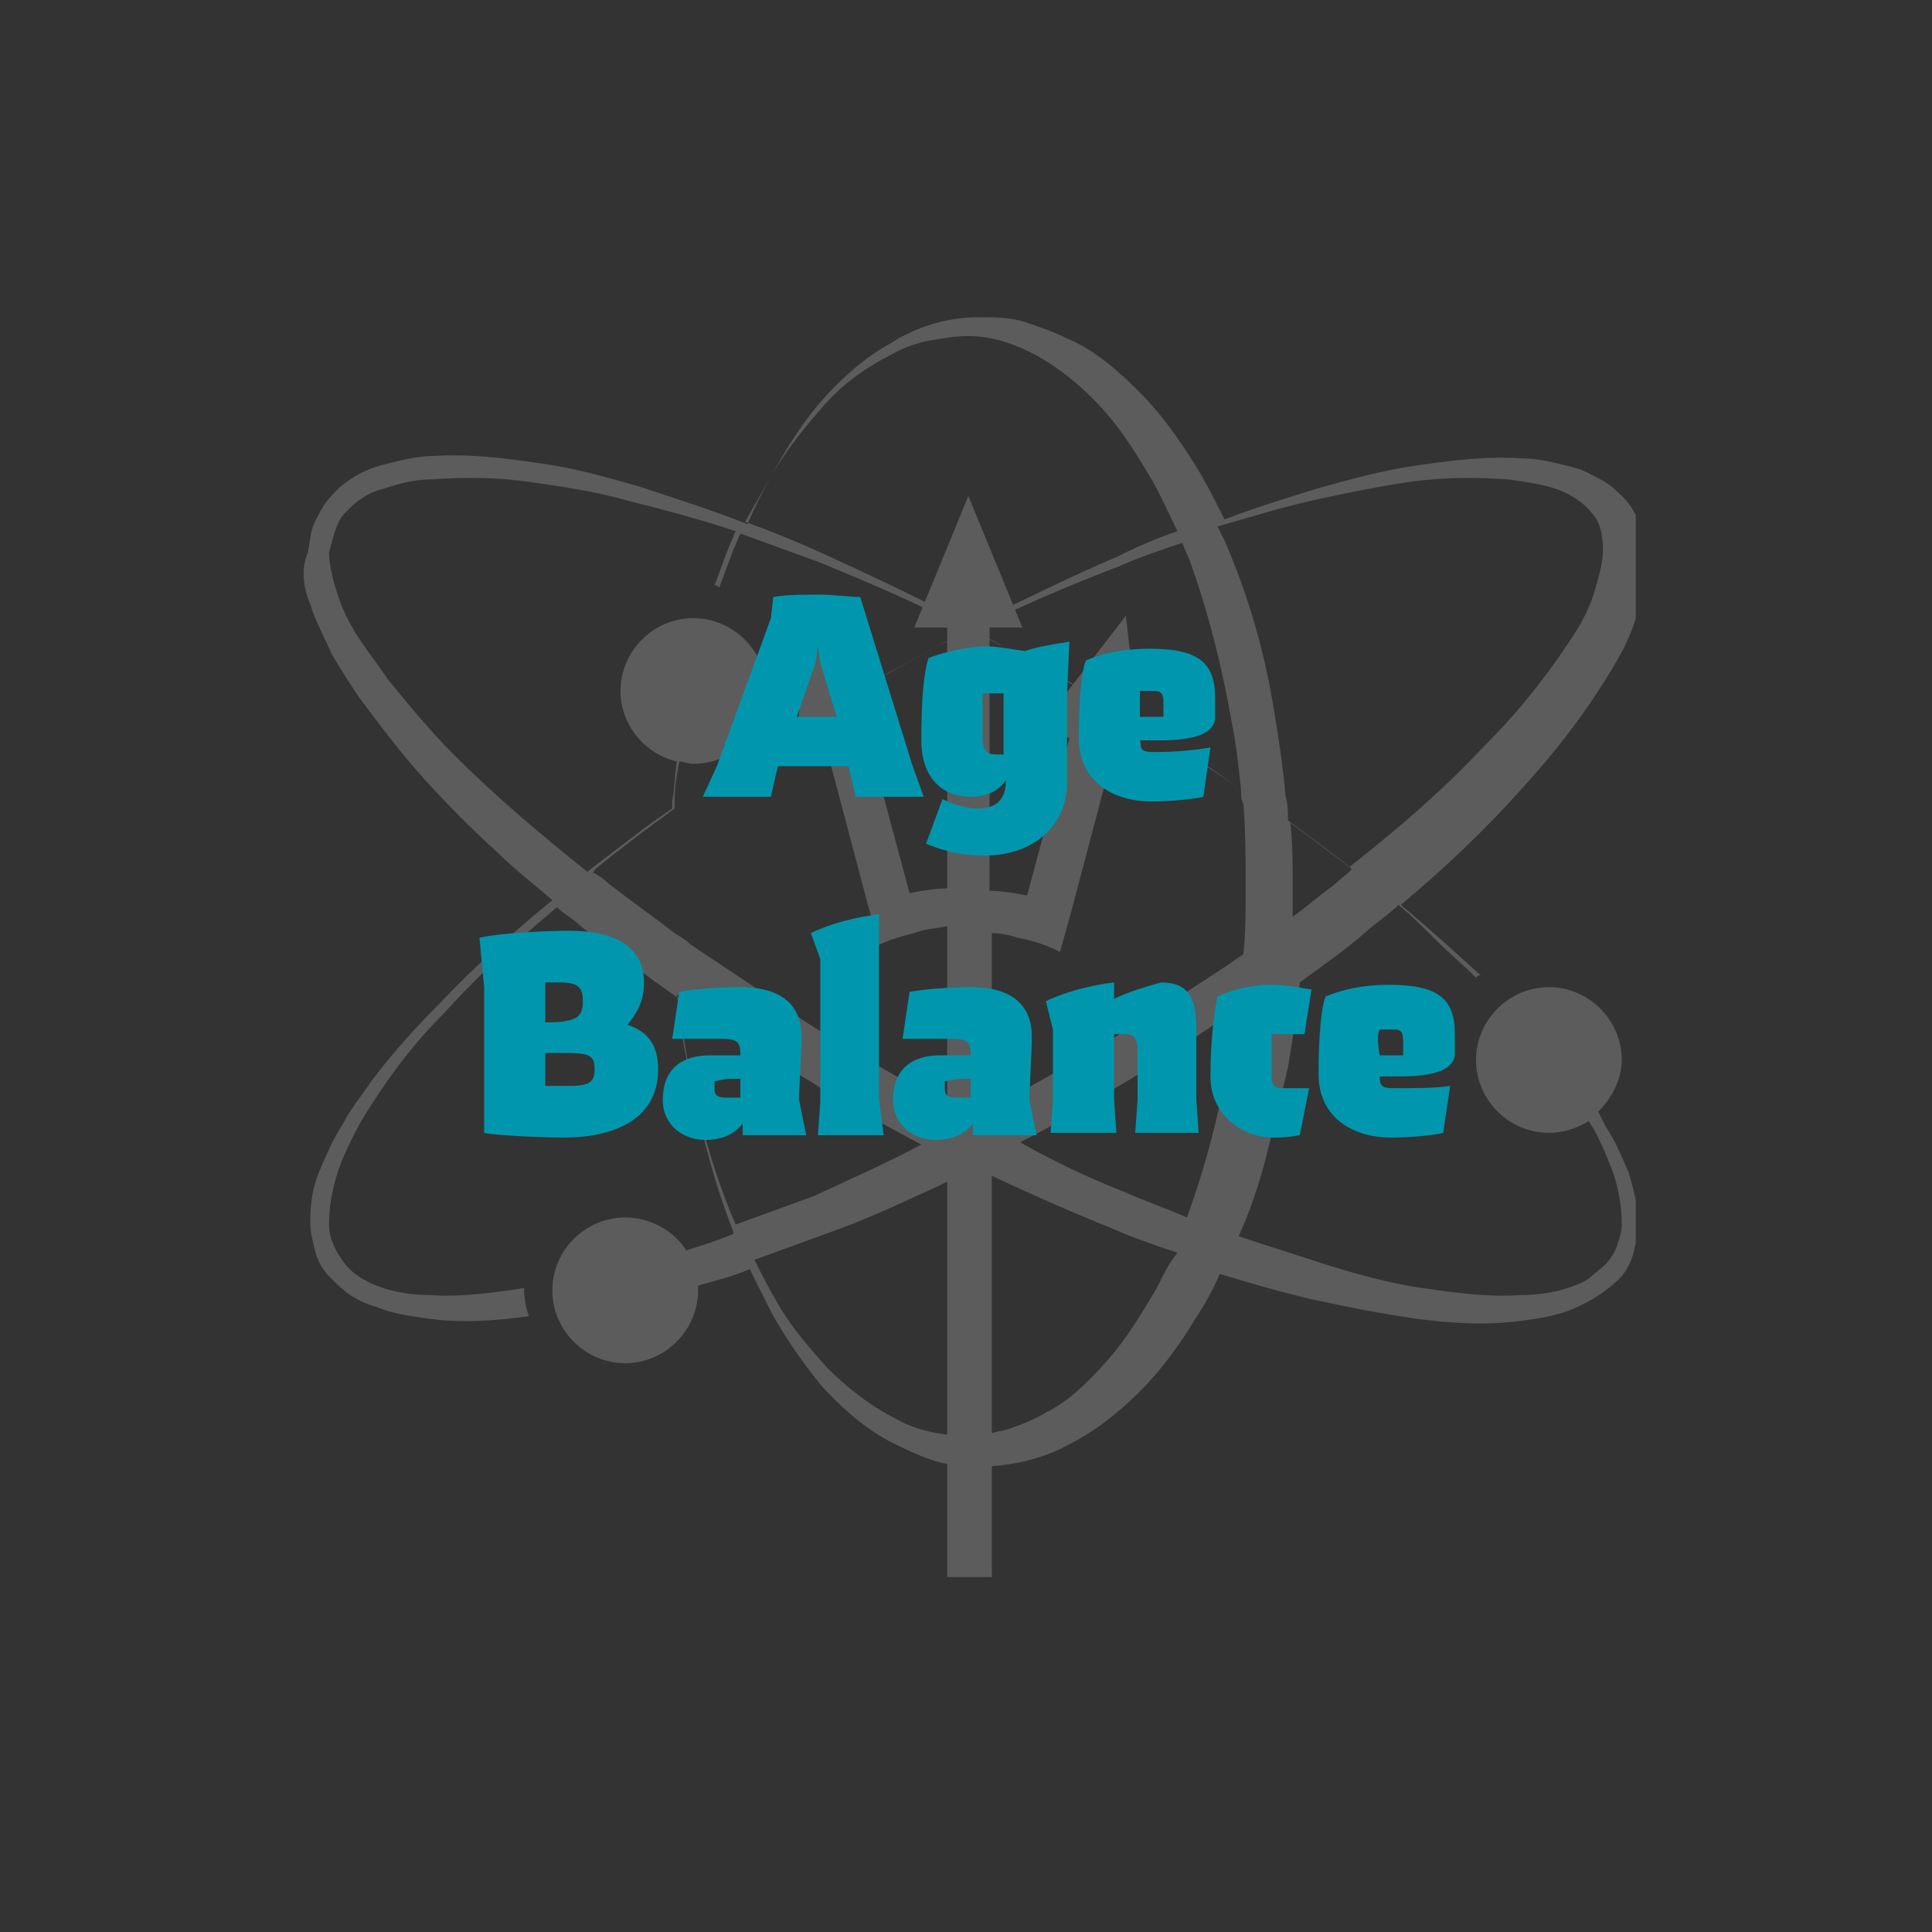 <?xml version="1.0" encoding="utf-8"?>
<!-- Generator: Adobe Illustrator 28.3.0, SVG Export Plug-In . SVG Version: 6.00 Build 0)  -->
<svg version="1.1" id="Ebene_1" xmlns="http://www.w3.org/2000/svg" xmlns:xlink="http://www.w3.org/1999/xlink" x="0px" y="0px"
	 viewBox="0 0 82.2 82.2" style="enable-background:new 0 0 82.2 82.2;" xml:space="preserve">
<rect x="0" y="0" width="82.2" height="82.2" fill="#333333" stroke="none"/>
<style type="text/css">
	.st0{display:none;}
	.st1{clip-path:url(#SVGID_00000078020088952561290450000008293111573550157711_);}
	.st2{opacity:0.2;clip-path:url(#SVGID_00000005956841981634688530000001939433309182392748_);}
	.st3{clip-path:url(#SVGID_00000016767384498078097870000003748611663300384918_);fill:#FFFFFF;}
	.st4{clip-path:url(#SVGID_00000129884712346258728970000000187833187955299209_);fill:#FFFFFF;}
	.st5{clip-path:url(#SVGID_00000071540769180659744500000013552396507680929436_);fill:#0097AE;}
	.st6{clip-path:url(#SVGID_00000044867337850657966200000016812582212948003720_);fill:#0097AE;}
</style>
<rect class="st0" width="82.2" height="82.2"/>
<g>
	<g>
		<defs>
			<rect id="SVGID_1_" x="12.8" y="13.3" width="56.8" height="54"/>
		</defs>
		<clipPath id="SVGID_00000156565683290199882520000012546877629020816531_">
			<use xlink:href="#SVGID_1_"  style="overflow:visible;"/>
		</clipPath>
		<g style="clip-path:url(#SVGID_00000156565683290199882520000012546877629020816531_);">
			<g>
				<defs>
					<rect id="SVGID_00000145751014649188705060000016993106578222876081_" x="12.8" y="13.3" width="56.8" height="54"/>
				</defs>
				<clipPath id="SVGID_00000125598710655816501710000009358207987510134670_">
					<use xlink:href="#SVGID_00000145751014649188705060000016993106578222876081_"  style="overflow:visible;"/>
				</clipPath>
				<g style="opacity:0.2;clip-path:url(#SVGID_00000125598710655816501710000009358207987510134670_);">
					<g>
						<g>
							<defs>
								<rect id="SVGID_00000175299944236359442430000012589537591470208916_" x="-4.2" y="0.3" width="90.8" height="68"/>
							</defs>
							<clipPath id="SVGID_00000156555268811278519330000002319383227201764012_">
								<use xlink:href="#SVGID_00000175299944236359442430000012589537591470208916_"  style="overflow:visible;"/>
							</clipPath>
							<path style="clip-path:url(#SVGID_00000156555268811278519330000002319383227201764012_);fill:#FFFFFF;" d="M14.7,21.8
								c0.2-0.2,0.4-0.4,0.7-0.6s0.5-0.3,0.9-0.4c0.6-0.2,1.3-0.4,2-0.4c1.4-0.1,2.8-0.1,4.2,0.1c1.4,0.2,2.8,0.4,4.2,0.8
								c1.6,0.4,3.1,0.8,4.6,1.3c-0.1,0.2-0.2,0.5-0.3,0.7c-0.2,0.5-0.4,1.1-0.6,1.6c0.1,0,0.1,0,0.2,0.1c0.2-0.5,0.4-1.1,0.6-1.6
								c0.1-0.2,0.2-0.5,0.3-0.7c1.1,0.4,2.2,0.8,3.3,1.2c2.2,0.9,4.3,1.8,6.4,2.9c-0.5,0.3-1,0.5-1.5,0.8c-1.3,0.7-2.5,1.4-3.8,2.1
								c-1.2,0.7-2.5,1.5-3.7,2.3c1.2-0.8,2.4-1.5,3.7-2.3c1.2-0.7,2.5-1.4,3.8-2.1c0.5-0.3,1.1-0.5,1.6-0.8
								c0.5,0.2,0.9,0.5,1.4,0.7c1.3,0.7,2.5,1.4,3.8,2.1c1.2,0.7,2.5,1.5,3.7,2.3c-1.2-0.8-2.4-1.5-3.7-2.3
								c-1.2-0.7-2.5-1.5-3.8-2.1c-0.4-0.2-0.9-0.5-1.3-0.7c2-1,4.1-1.9,6.2-2.7c0.9-0.4,1.8-0.7,2.7-1c0.1,0.2,0.2,0.5,0.3,0.7
								c0.8,2.2,1.4,4.6,1.8,6.9c0.2,1,0.3,1.9,0.4,2.9c-0.8-0.6-1.7-1.1-2.5-1.7c0.8,0.5,1.7,1.1,2.5,1.7c0,0.2,0,0.4,0.1,0.6
								c0.1,1.2,0.1,2.4,0.1,3.6c0,0.9,0,1.9-0.1,2.8c-1,0.7-2.1,1.4-3.2,2.1c-1.2,0.8-2.4,1.5-3.7,2.3c-1.2,0.7-2.5,1.4-3.7,2.1
								c-0.3,0.2-0.6,0.3-0.9,0.5c-0.4-0.2-0.8-0.4-1.1-0.6c-1.3-0.7-2.5-1.4-3.7-2.1c-1.2-0.7-2.5-1.5-3.6-2.3
								c-1.2-0.8-2.4-1.6-3.6-2.4c-0.2-0.2-0.4-0.3-0.7-0.5c0-0.6,0-1.3,0-1.9c0,0.6,0,1.3,0,1.9c-0.9-0.7-1.9-1.4-2.8-2.1
								c-0.2-0.2-0.5-0.4-0.7-0.5c0,0,0.1,0,0.1-0.1c1.1-0.9,2.3-1.8,3.4-2.6c-0.1,1.1-0.1,2.2-0.1,3.3c0-1.1,0-2.2,0.1-3.3
								c1.2-0.8,2.4-1.6,3.6-2.4c-1.2,0.8-2.4,1.6-3.6,2.4c0-0.1,0-0.2,0-0.3c0-0.6,0.1-1.2,0.2-1.7c0.2,0,0.4,0.1,0.6,0.1
								c1.7,0,3.1-1.4,3.1-3.1s-1.4-3.1-3.1-3.1s-3.1,1.4-3.1,3.1c0,1.5,1.1,2.7,2.4,3c-0.1,0.6-0.1,1.2-0.2,1.7c0,0.1,0,0.2,0,0.3
								c-1.2,0.8-2.3,1.7-3.5,2.6L25,37.1c-2-1.6-3.9-3.2-5.7-5c-1-1-1.9-2.1-2.8-3.2c-0.4-0.6-0.8-1.1-1.2-1.7s-0.7-1.2-0.9-1.8
								c-0.2-0.6-0.4-1.3-0.4-1.9C14.2,22.8,14.3,22.2,14.7,21.8 M32.9,20.1c0.6-1,1.4-2,2.2-2.9s1.8-1.6,2.8-2.1
								c0.5-0.3,1.1-0.5,1.6-0.6c0.6-0.1,1.1-0.2,1.7-0.2c1.1,0,2.2,0.4,3.2,1s1.9,1.4,2.6,2.2c0.8,0.9,1.4,1.9,2,2.9
								c0.4,0.7,0.7,1.4,1.1,2.2c-0.9,0.3-1.8,0.7-2.6,1.1c-2.1,0.9-4.1,1.9-6.2,2.9c-2.1-1.1-4.2-2.1-6.4-3.1
								c-1.1-0.5-2.1-0.9-3.2-1.3C32.1,21.5,32.5,20.8,32.9,20.1 M55.8,21.3c1.4-0.3,2.8-0.6,4.2-0.8c1.4-0.2,2.8-0.2,4.2-0.1
								c0.7,0.1,1.4,0.2,2,0.4c0.6,0.2,1.2,0.6,1.5,1c0.4,0.4,0.5,1,0.5,1.6s-0.2,1.2-0.4,1.9c-0.2,0.6-0.5,1.2-0.9,1.8
								c-0.4,0.6-0.8,1.2-1.2,1.7c-0.8,1.1-1.8,2.2-2.8,3.2c-1.7,1.8-3.6,3.4-5.5,4.9c-0.1-0.1-0.2-0.1-0.2-0.2
								c-0.8-0.6-1.6-1.2-2.4-1.8c0-0.3,0-0.7-0.1-1c-0.1-1.2-0.3-2.5-0.5-3.7c-0.4-2.5-1.1-4.9-2.1-7.2c-0.1-0.2-0.2-0.4-0.3-0.6
								C53.2,22,54.5,21.6,55.8,21.3 M56.7,37.7c-0.6,0.4-1.1,0.9-1.7,1.3c0-0.4,0-0.9,0-1.3c0-0.9,0-1.8-0.1-2.7
								c0.8,0.6,1.6,1.2,2.4,1.8c0.1,0.1,0.2,0.1,0.2,0.2C57.2,37.3,56.9,37.5,56.7,37.7 M52.3,44.9c-0.4,2.4-1,4.7-1.8,6.9
								c-0.9-0.4-1.8-0.7-2.7-1.1c-1.5-0.6-3-1.3-4.4-2.1c1.2-0.6,2.4-1.3,3.5-2c1.3-0.7,2.5-1.5,3.7-2.3c0.6-0.4,1.2-0.8,1.8-1.2
								C52.5,43.7,52.4,44.3,52.3,44.9 M49.1,55c-0.6,1-1.2,2-2,2.9s-1.6,1.7-2.6,2.2c-0.5,0.3-1,0.5-1.6,0.7
								c-0.3,0.1-0.5,0.1-0.8,0.2c-0.3,0-0.6,0.1-0.8,0.1c-1.1,0-2.3-0.2-3.3-0.8c-1-0.5-2-1.3-2.8-2.1c-0.8-0.9-1.6-1.8-2.2-2.9
								c-0.3-0.5-0.6-1.1-0.9-1.7c1.1-0.4,2.2-0.8,3.3-1.2c1.4-0.5,2.7-1.1,4-1.7c0.7-0.3,1.4-0.7,2.1-1c1.9,0.9,3.9,1.8,5.9,2.6
								c0.9,0.4,1.8,0.7,2.7,1C49.6,53.9,49.4,54.5,49.1,55 M31.3,52.1C31.2,52.1,31.2,52.1,31.3,52.1c-1-2.3-1.6-4.7-2.1-7.1
								c-0.2-0.9-0.3-1.8-0.4-2.7c1,0.7,1.9,1.3,2.9,2c1.2,0.8,2.5,1.5,3.7,2.3c1.2,0.7,2.5,1.4,3.8,2.1c-1.5,0.8-3.1,1.5-4.6,2.2
								C33.5,51.3,32.4,51.7,31.3,52.1 M13.2,25.7c0.2,0.7,0.6,1.4,0.9,2.1c0.4,0.7,0.8,1.3,1.2,1.9c0.9,1.2,1.8,2.4,2.8,3.5
								s2,2.1,3.1,3.1c0.7,0.7,1.5,1.3,2.3,2c-1.7,1.4-3.3,2.8-4.8,4.4c-1,1-2,2.1-2.9,3.3c-0.4,0.6-0.9,1.2-1.2,1.8
								c-0.4,0.6-0.7,1.3-1,2s-0.4,1.4-0.4,2.2c0,0.4,0.1,0.8,0.2,1.2c0.1,0.4,0.3,0.8,0.6,1.1s0.6,0.6,0.9,0.8
								c0.3,0.2,0.7,0.4,1.1,0.5c0.7,0.3,1.5,0.4,2.2,0.5c1.4,0.2,2.9,0.1,4.3-0.1c-0.1-0.3-0.2-0.7-0.2-1.1v-0.1
								c-1.3,0.2-2.7,0.4-4,0.3c-0.7,0-1.4-0.1-2-0.3s-1.2-0.5-1.6-1c-0.4-0.5-0.7-1.1-0.7-1.7c0-0.7,0.1-1.3,0.3-2s0.5-1.3,0.8-1.9
								c0.3-0.6,0.7-1.2,1.1-1.8c0.8-1.2,1.7-2.3,2.7-3.3c1-1.1,2-2.1,3.1-3c0.5-0.5,1.1-1,1.7-1.5c0.3,0.3,0.7,0.5,1,0.8
								c1.4,1.1,2.8,2.1,4.2,3.1c0.1,0.9,0.2,1.9,0.4,2.8c0.4,2.4,1,4.8,1.9,7.1c0,0,0,0,0,0.1c-0.7,0.3-1.4,0.5-2,0.7
								c-0.5-0.8-1.5-1.4-2.6-1.4c-1.7,0-3.1,1.4-3.1,3.1c0,1.7,1.4,3.1,3.1,3.1s3.1-1.4,3.1-3.1c0-0.1,0-0.1,0-0.2
								c0.7-0.2,1.5-0.4,2.2-0.7c0.3,0.6,0.6,1.2,0.9,1.8c0.6,1.1,1.3,2.1,2.1,3.1c0.8,0.9,1.8,1.8,2.9,2.4c0.6,0.3,1.2,0.6,1.8,0.8
								c0.3,0.1,0.6,0.2,1,0.2c0.2,0,0.3,0,0.5,0.1c0.2,0,0.3,0,0.5,0c1.3,0,2.7-0.3,3.8-0.9c1.2-0.6,2.2-1.4,3.1-2.3
								c0.9-0.9,1.7-2,2.3-3c0.4-0.6,0.8-1.3,1.1-2c1.3,0.4,2.7,0.8,4,1.1c1.4,0.3,2.9,0.6,4.3,0.8c1.5,0.2,3,0.3,4.5,0.1
								c0.7-0.1,1.5-0.2,2.2-0.5s1.4-0.7,2-1.3c0.3-0.3,0.5-0.7,0.6-1.1c0.1-0.4,0.2-0.8,0.2-1.2c0-0.8-0.2-1.5-0.4-2.2
								c-0.3-0.7-0.6-1.4-1-2c-0.1-0.2-0.2-0.4-0.3-0.6c0.6-0.6,1-1.4,1-2.2c0-1.7-1.4-3.1-3.1-3.1s-3.1,1.4-3.1,3.1
								c0,1.7,1.4,3.1,3.1,3.1c0.6,0,1.2-0.2,1.7-0.5c0.1,0.2,0.2,0.3,0.3,0.5c0.3,0.6,0.6,1.3,0.8,1.9c0.2,0.7,0.3,1.3,0.3,2
								c0,0.3-0.1,0.6-0.2,0.9c-0.1,0.3-0.3,0.6-0.5,0.8s-0.5,0.4-0.7,0.6c-0.3,0.2-0.6,0.3-0.9,0.4c-0.6,0.2-1.3,0.3-2,0.3
								c-1.4,0.1-2.8-0.1-4.2-0.3s-2.8-0.6-4.1-1c-1.2-0.4-2.5-0.8-3.7-1.2c0.5-1.1,0.9-2.3,1.2-3.5s0.6-2.4,0.9-3.7
								c0.2-1.2,0.4-2.4,0.5-3.6c1.1-0.8,2.1-1.5,3.1-2.4c0.4-0.3,0.8-0.6,1.1-0.9c0.5,0.4,1,0.9,1.5,1.4c0.6,0.6,1.2,1.1,1.8,1.7
								c0.1-0.1,0.1-0.1,0.2-0.1c-1.1-1-2.2-2-3.4-3c1.8-1.5,3.6-3.2,5.2-5c1-1.1,1.9-2.2,2.8-3.5c0.4-0.6,0.8-1.2,1.2-1.9
								c0.4-0.7,0.7-1.4,0.9-2.1c0.2-0.7,0.4-1.5,0.4-2.4c0-0.4-0.1-0.8-0.3-1.3c-0.2-0.4-0.4-0.8-0.7-1.1c-0.3-0.3-0.6-0.6-1-0.8
								c-0.4-0.2-0.7-0.4-1.1-0.5c-0.8-0.2-1.5-0.4-2.3-0.4c-1.5-0.1-3,0.1-4.4,0.3c-1.4,0.2-2.9,0.6-4.3,1
								c-1.3,0.4-2.6,0.8-3.9,1.3c-0.4-0.8-0.8-1.6-1.3-2.4c-0.7-1.1-1.4-2.1-2.3-3c-0.9-0.9-1.9-1.8-3.1-2.3
								c-0.6-0.3-1.2-0.5-1.8-0.7s-1.3-0.2-2-0.2c-1.3,0-2.6,0.4-3.7,1.1c-1.1,0.6-2.1,1.5-2.9,2.4c-0.8,0.9-1.5,2-2.1,3.1
								c-0.4,0.7-0.8,1.5-1.1,2.2c-1.5-0.6-3.1-1.1-4.6-1.6c-1.4-0.4-2.8-0.8-4.3-1c-1.4-0.2-2.9-0.4-4.4-0.3
								c-0.8,0-1.5,0.2-2.3,0.4c-0.7,0.2-1.5,0.6-2.1,1.3c-0.3,0.3-0.5,0.7-0.7,1.1s-0.2,0.8-0.3,1.3C12.8,24.2,12.9,25,13.2,25.7"
								/>
						</g>
						<g>
							<defs>
								<rect id="SVGID_00000084490330288038405600000015568457107368664752_" x="-4.2" y="0.3" width="90.8" height="68"/>
							</defs>
							<clipPath id="SVGID_00000088133000893943693330000001185364975981683383_">
								<use xlink:href="#SVGID_00000084490330288038405600000015568457107368664752_"  style="overflow:visible;"/>
							</clipPath>
							<path style="clip-path:url(#SVGID_00000088133000893943693330000001185364975981683383_);fill:#FFFFFF;" d="M48.6,32.2
								l-0.7-6L44.2,31l1.3,0.4l-1.8,6.7c-0.5-0.1-1.1-0.2-1.6-0.2V26.7h1.4l-2.3-5.6l-2.3,5.6h1.4v11.1c-0.5,0-1.1,0.1-1.6,0.2
								l-1.8-6.7l1.3-0.4L34.5,26l-0.7,6l1.3-0.4l1.8,6.8l0.5,1.8c0.6-0.3,1.2-0.4,1.8-0.6c0.4-0.1,0.7-0.1,1.1-0.2v27.7h1.9V39.7
								c0.4,0,0.8,0.1,1.1,0.2c0.6,0.1,1.2,0.3,1.8,0.6l0.5-1.8l1.8-6.8L48.6,32.2z"/>
						</g>
					</g>
				</g>
			</g>
			<g>
				<defs>
					<rect id="SVGID_00000168827107395437210150000016043859672683681451_" x="12.8" y="13.3" width="56.8" height="54"/>
				</defs>
				<clipPath id="SVGID_00000181806290881340727460000017147512219468527805_">
					<use xlink:href="#SVGID_00000168827107395437210150000016043859672683681451_"  style="overflow:visible;"/>
				</clipPath>
				<path style="clip-path:url(#SVGID_00000181806290881340727460000017147512219468527805_);fill:#0097AE;" d="M58.7,43.8
					c0.1,0,0.4,0,0.6,0c0.3,0,0.4,0.1,0.4,0.5c0,0.1,0,0.5,0,0.6c-0.1,0-0.3,0-0.4,0h-0.6C58.6,44.3,58.6,44,58.7,43.8 M61.7,46.2
					c-0.6,0.1-1.5,0.1-2.4,0.1c-0.5,0-0.6-0.1-0.6-0.5c0.3,0,0.6,0,0.8,0c1.6,0,2.3-0.3,2.4-0.9c0-0.3,0-0.6,0-0.9
					c0-1.5-0.7-2.1-2.8-2.1c-1.1,0-2,0.2-2.7,0.5c-0.2,0.5-0.3,1.8-0.3,3.3c0,1.8,1.4,2.7,3.1,2.7c0.8,0,1.8-0.1,2.2-0.2L61.7,46.2z
					 M55.8,42.1c-0.6-0.1-1.2-0.2-1.8-0.2c-0.7,0-1.6,0.2-2.2,0.5c-0.1,0.5-0.3,1.7-0.3,3.4c0,1.6,1.3,2.6,2.7,2.6
					c0.7,0,1-0.1,1.1-0.1l0.4-2c-0.2,0-0.7,0-1.1,0c-0.4,0-0.5-0.1-0.5-0.6s0-1.2,0-1.7c0.1,0,0.3,0,0.5,0c0.4,0,0.7,0,0.9,0
					L55.8,42.1z M44.8,43.8v3l-0.1,1.4h2.8l-0.1-1.4V44c0.2,0,0.4,0,0.5,0c0.5,0,0.5,0.4,0.5,0.8v2l-0.1,1.4H51l-0.1-1.4v-3
					c0-1.3-0.3-2-1.5-2c-0.7,0.2-1.4,0.4-2,0.7v-0.7c-0.9,0.1-2.1,0.4-2.9,0.8L44.8,43.8z M40.7,46.7c-0.4,0-0.5-0.1-0.5-0.4
					c0-0.1,0-0.3,0-0.3c0.1,0,0.4-0.1,0.7-0.1h0.4v0.8C41.1,46.7,40.9,46.7,40.7,46.7 M41.4,48.3h2.7l-0.3-1.5
					c0-0.6,0.1-1.9,0.1-2.7c0-1.3-0.8-2.1-2.6-2.1c-1.5,0-2.6,0.2-2.6,0.2l-0.3,2c0,0,1.2,0,2.1,0c0.6,0,0.8,0.1,0.8,0.6v0.1H40
					c-1.1,0-2,0.5-2,1.9c0,1.1,0.9,1.7,1.8,1.7c0.8,0,1.3-0.3,1.6-0.7L41.4,48.3z M34.9,40.8v6.1l-0.1,1.4h2.8l-0.2-1.5v-7.9
					c-0.9,0.1-2.1,0.4-2.9,0.8L34.9,40.8z M30.9,46.7c-0.4,0-0.5-0.1-0.5-0.4c0-0.1,0-0.3,0-0.3c0.1,0,0.4-0.1,0.7-0.1h0.4v0.8
					C31.3,46.7,31.1,46.7,30.9,46.7 M31.6,48.3h2.7L34,46.8c0-0.6,0.1-1.9,0.1-2.7c0-1.3-0.8-2.1-2.6-2.1c-1.5,0-2.6,0.2-2.6,0.2
					l-0.3,2c0,0,1.2,0,2.1,0c0.6,0,0.8,0.1,0.8,0.6v0.1h-1.3c-1.1,0-2,0.5-2,1.9c0,1.1,0.9,1.7,1.8,1.7c0.8,0,1.3-0.3,1.6-0.7
					L31.6,48.3z M23.2,41.8c0.1,0,0.4,0,0.6,0c0.8,0,1,0.2,1,0.8c0,0.7-0.3,0.9-1.6,0.9V41.8z M24,44.8c1.1,0,1.3,0.1,1.3,0.7
					c0,0.5-0.2,0.7-1,0.7c-0.3,0-0.7,0-1.1,0v-1.4H24z M27.4,41.8c0-1.5-1.2-2.2-3.2-2.2c-0.9,0-3,0.1-3.8,0.3l0.2,2.1v6.2
					c0.4,0.1,2.4,0.2,3.4,0.2c2,0,4-0.7,4-2.9c0-1-0.4-1.6-1.3-1.9C27.1,43.1,27.4,42.6,27.4,41.8"/>
			</g>
			<g>
				<defs>
					<rect id="SVGID_00000158728891856340483740000016789781137025517492_" x="12.8" y="13.3" width="56.8" height="54"/>
				</defs>
				<clipPath id="SVGID_00000160185315798224395130000014078399920461728146_">
					<use xlink:href="#SVGID_00000158728891856340483740000016789781137025517492_"  style="overflow:visible;"/>
				</clipPath>
				<path style="clip-path:url(#SVGID_00000160185315798224395130000014078399920461728146_);fill:#0097AE;" d="M48.5,29.4
					c0.1,0,0.4,0,0.6,0c0.3,0,0.4,0.1,0.4,0.5c0,0.1,0,0.5,0,0.6c-0.1,0-0.3,0-0.4,0h-0.6C48.5,29.9,48.5,29.6,48.5,29.4 M51.5,31.8
					C51,31.9,50,32,49.1,32c-0.5,0-0.6-0.1-0.6-0.5c0.3,0,0.6,0,0.8,0c1.6,0,2.3-0.3,2.4-0.9c0-0.3,0-0.6,0-0.9
					c0-1.5-0.7-2.1-2.8-2.1c-1.1,0-2,0.2-2.7,0.5c-0.2,0.5-0.3,1.8-0.3,3.3c0,1.8,1.4,2.7,3.1,2.7c0.8,0,1.8-0.1,2.2-0.2L51.5,31.8z
					 M42.4,32.1c-0.5,0-0.6-0.2-0.6-0.9c0-0.4,0-1.4,0-1.7c0.1,0,0.4,0,0.5,0s0.3,0,0.4,0v1c0,0.5,0,1,0,1.4v0.2
					C42.7,32.1,42.5,32.1,42.4,32.1 M42,27.5c-0.9,0-2,0.3-2.5,0.5c-0.2,0.7-0.3,1.7-0.3,3.5c0,1.6,0.9,2.4,2.1,2.4
					c0.8,0,1.2-0.3,1.5-0.7c0,0.7-0.3,1.2-1.2,1.2c-0.5,0-1.1-0.2-1.5-0.4l-0.7,1.9c0.5,0.2,1.3,0.5,2.5,0.5c2.1,0,3.5-1.3,3.5-3.1
					c0-1.5,0-3,0-3.8l0.1-2.2c-0.6,0.1-1.3,0.2-1.9,0.4C42.9,27.6,42.4,27.5,42,27.5 M34.9,28.2l0.7,2.3h-1.7l0.8-2.3l0.1-0.7
					L34.9,28.2z M29.9,33.9h2.9L33,33l0.1-0.4h3l0.1,0.4l0.2,0.9h2.9l-0.5-1.4l-2.2-7.1c-0.4,0-1.1-0.1-1.8-0.1s-1.3,0-1.9,0.1
					l-0.1,0.9l-2.3,6.3L29.9,33.9z"/>
			</g>
		</g>
	</g>
</g>
</svg>
